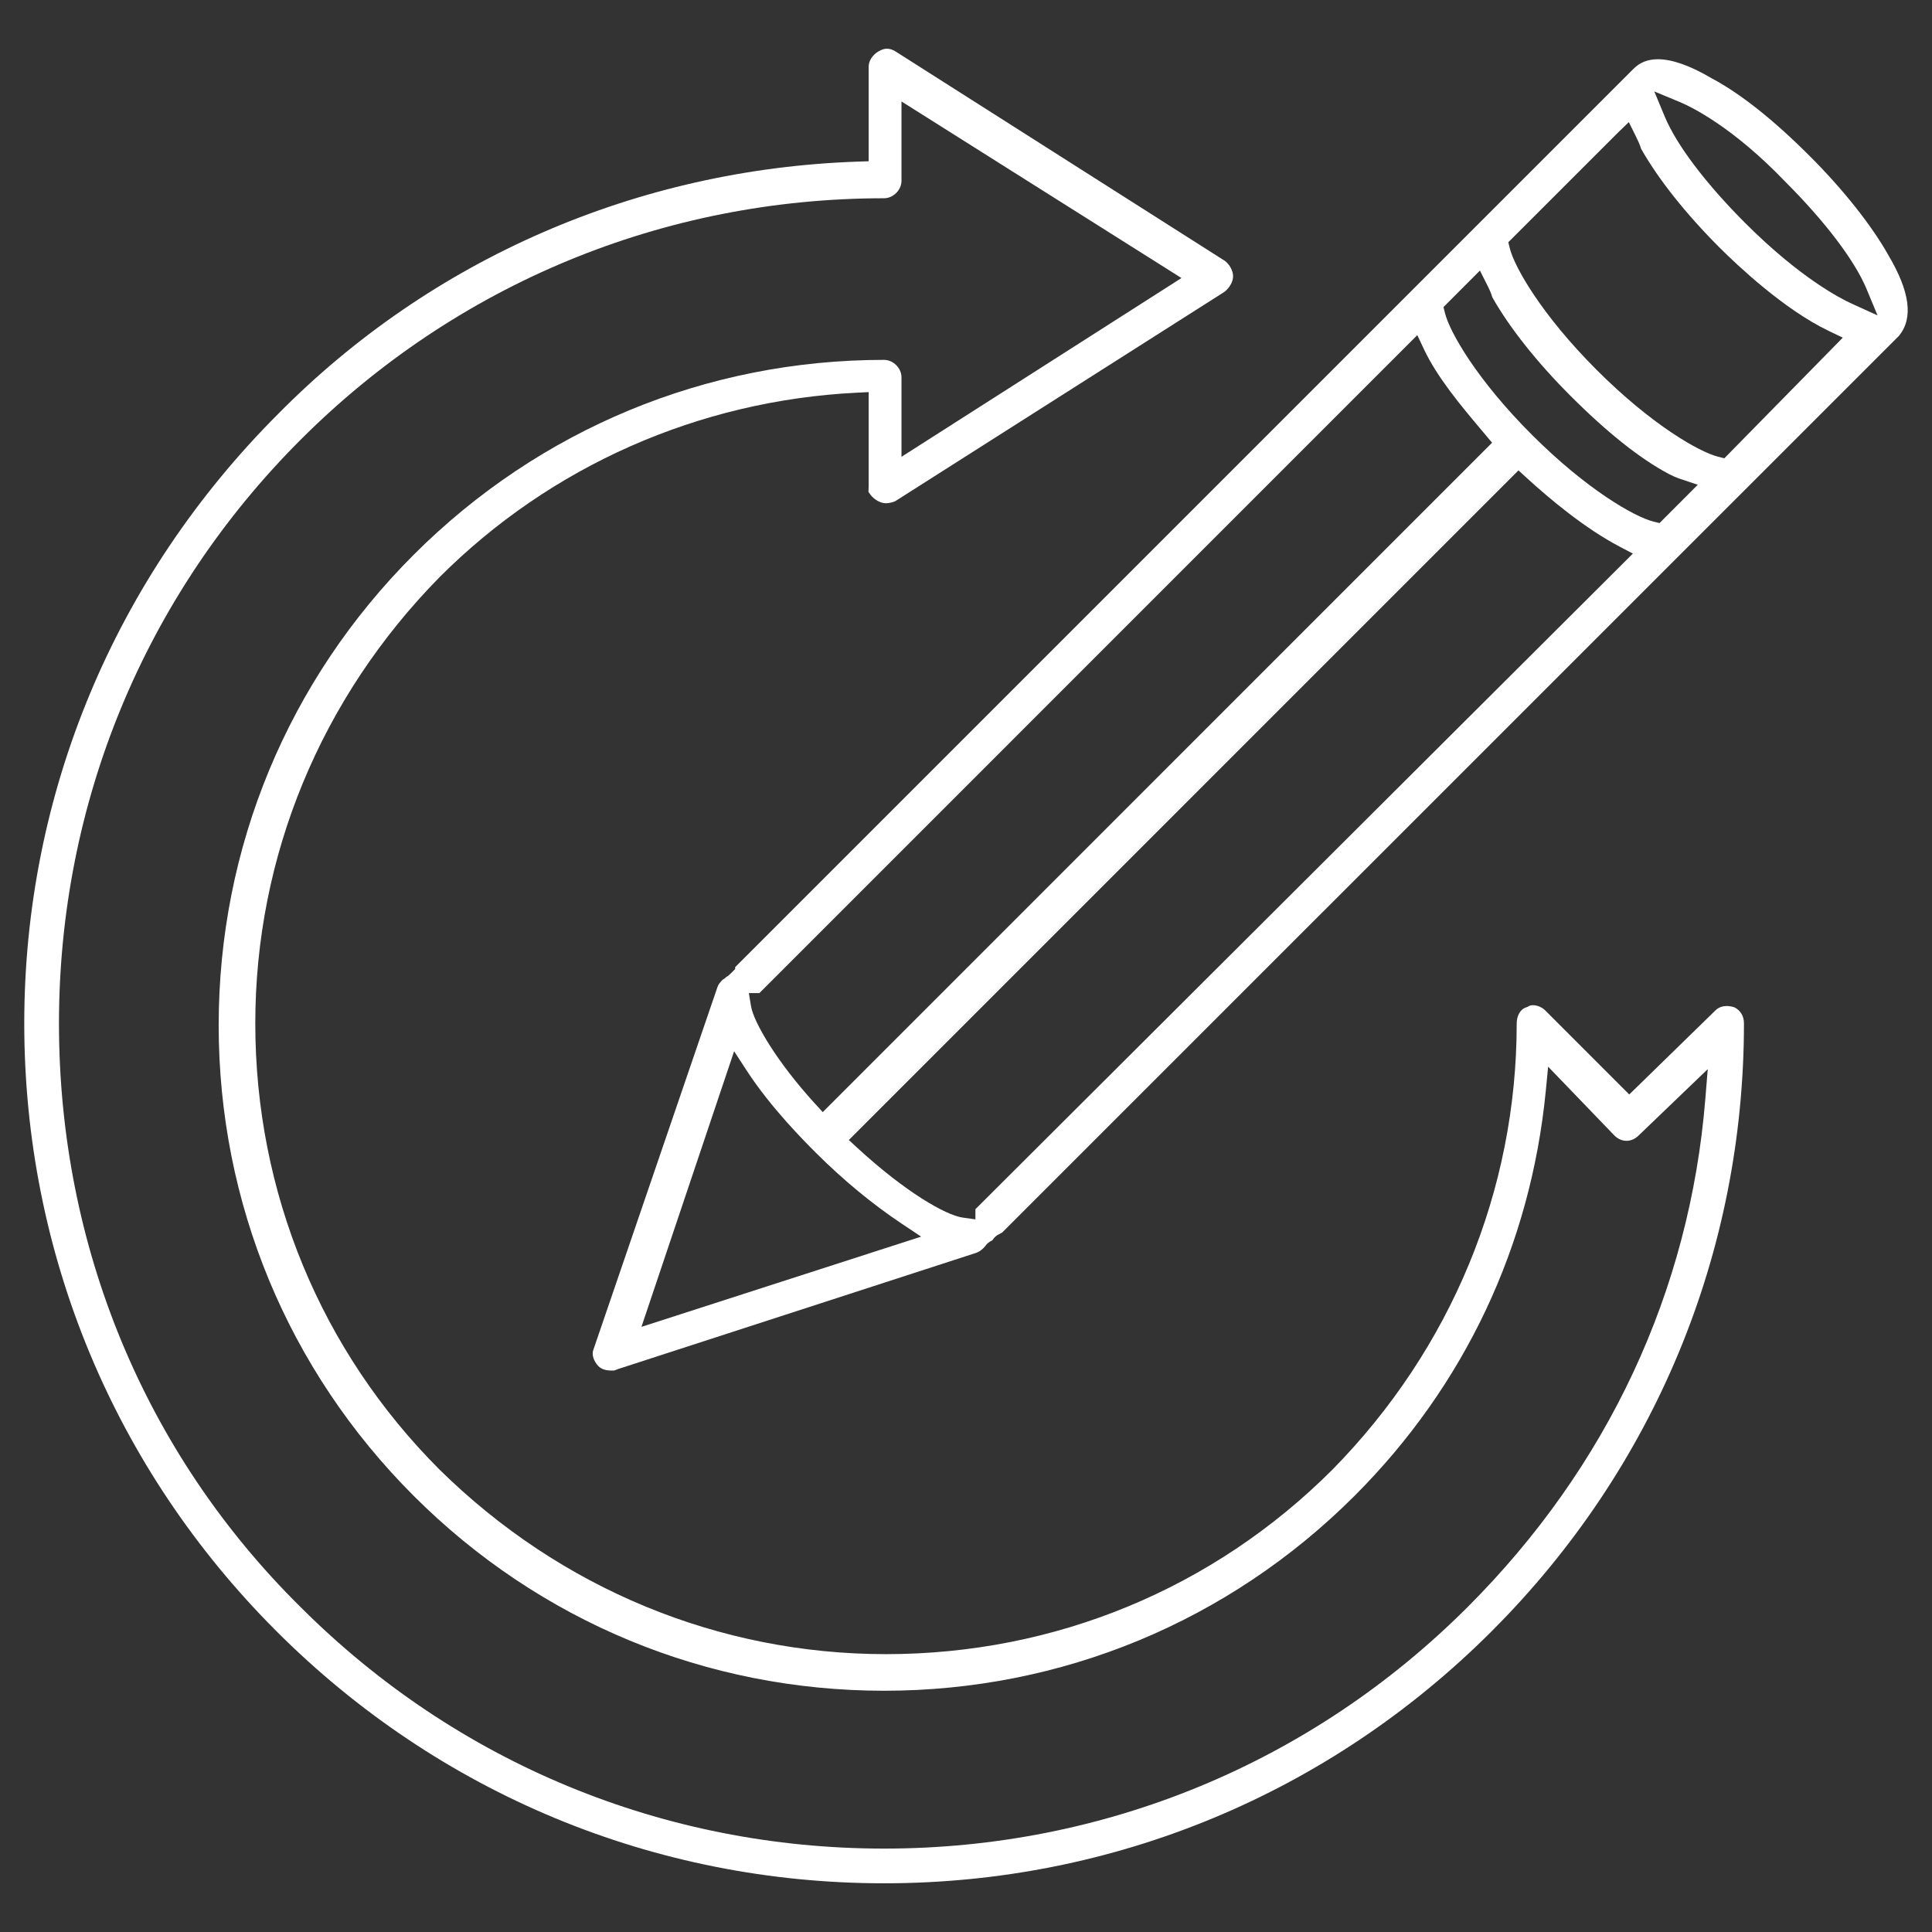 <svg version="1.1" xmlns="http://www.w3.org/2000/svg" xmlns:xlink="http://www.w3.org/1999/xlink" x="0px" y="0px" width="86px" height="86px" viewBox="0 0 86 86" enable-background="new 0 0 86 86" xml:space="preserve">
<rect x="0" y="0" width="86" height="86" fill="#333333" stroke="none"/>
<g>
	<path fill="#FFFFFF" d="M39.354,83.832c-10.208,0-19.814-3.986-27.052-11.225C5.065,65.371,1.08,55.764,1.08,45.555
		c0-10.207,4.016-19.845,11.308-27.137c6.819-6.902,15.979-10.887,25.796-11.224l0.483-0.016V2.962c0-0.251,0.171-0.516,0.436-0.674
		c0.135-0.081,0.259-0.12,0.379-0.12c0.121,0,0.245,0.039,0.378,0.12l14.666,9.326c0.205,0.155,0.363,0.438,0.363,0.681
		c0,0.244-0.158,0.526-0.395,0.703L39.85,22.31c-0.068,0.031-0.246,0.092-0.411,0.092c-0.244,0-0.526-0.158-0.703-0.395
		l-0.078-0.113l0.009-0.265v-4.175l-0.525,0.026c-7.031,0.348-13.626,3.262-18.571,8.207c-5.293,5.38-8.207,12.435-8.207,19.867
		c0,7.521,2.915,14.578,8.207,19.869c5.38,5.295,12.436,8.209,19.868,8.209c7.521,0,14.575-2.916,19.868-8.209
		c5.293-5.381,8.207-12.436,8.207-19.869c0-0.264,0.109-0.607,0.422-0.713l0.053-0.018l0.047-0.027
		c0.055-0.035,0.125-0.051,0.205-0.051c0.186,0,0.402,0.092,0.541,0.23l3.742,3.744l3.834-3.74c0.164-0.164,0.365-0.197,0.506-0.197
		c0.111,0,0.227,0.02,0.344,0.059c0.262,0.137,0.422,0.379,0.422,0.713c0,10.209-3.986,19.816-11.225,27.053
		C59.169,79.846,49.562,83.832,39.354,83.832z M40.128,8.053c0,0.404-0.369,0.772-0.773,0.772c-9.818,0-19.043,3.819-25.977,10.753
		S2.625,35.738,2.625,45.555c0,9.904,3.819,19.131,10.754,25.98c6.932,6.934,16.157,10.752,25.975,10.752
		c9.816,0,19.043-3.818,25.977-10.754c6.23-6.229,9.889-14.055,10.58-22.629l0.107-1.313l-3.072,2.949
		c-0.16,0.158-0.35,0.242-0.545,0.242c-0.193,0-0.385-0.084-0.537-0.236l-2.951-3.064l-0.105,1.08
		c-0.674,6.896-3.617,13.127-8.51,18.021c-5.598,5.596-13.035,8.678-20.943,8.678c-7.909,0-15.346-3.082-20.943-8.678
		c-5.596-5.596-8.678-13.033-8.678-20.943s3.082-15.348,8.678-20.943s13.033-8.678,20.943-8.678c0.405,0,0.773,0.368,0.773,0.772
		v3.543l12.463-7.958L40.128,4.516V8.053z"></path>
	<path fill="#FFFFFF" d="M27.222,61.008c-0.26,0-0.45-0.063-0.581-0.193c-0.215-0.217-0.312-0.525-0.228-0.732l5.524-16.146
		c0.038-0.113,0.112-0.205,0.225-0.322c0.057-0.029,0.108-0.068,0.152-0.114c0.111-0.064,0.197-0.151,0.265-0.219l0.146-0.146
		l0-0.085L72.714,3.062c0.285-0.286,0.639-0.425,1.082-0.425c0.637,0,1.438,0.283,2.383,0.841c1.293,0.685,2.766,1.854,4.396,3.486
		c1.469,1.469,2.738,3.068,3.48,4.389c0.967,1.634,1.119,2.808,0.475,3.596L44.605,54.869c-0.044,0.018-0.09,0.043-0.138,0.074
		c-0.115,0.049-0.214,0.139-0.294,0.27c-0.055,0.023-0.152,0.072-0.252,0.172c-0.156,0.215-0.31,0.33-0.485,0.389l-15.945,5.174
		C27.357,61.008,27.357,61.008,27.222,61.008z M28.553,59.063l12.45-4.016l-0.861-0.574c-1.307-0.871-2.63-1.965-3.827-3.162
		c-0.496-0.496-2-2-3.073-3.65l-0.564-0.867L28.553,59.063z M37.784,50.746l0.384,0.354c2.148,1.975,3.932,2.99,4.68,3.098
		l0.571,0.08v-0.453l29.266-29.183l-0.602-0.316c-1.543-0.813-3.102-2.115-4.137-3.065l-0.354-0.323L37.784,50.746z M33.431,44.789
		c0.121,0.725,1.157,2.486,2.839,4.328l0.353,0.387l29.795-29.797l-0.563-0.671c-0.793-0.943-1.879-2.236-2.463-3.476l-0.303-0.643
		L33.802,44.207h-0.468L33.431,44.789z M64.255,13.669l0.068,0.275c0.207,0.828,1.408,2.952,3.865,5.407
		c2.459,2.458,4.582,3.658,5.408,3.865l0.275,0.068l1.703-1.706l-0.768-0.256c-0.227-0.075-0.377-0.151-0.527-0.227
		c-1.26-0.668-2.734-1.837-4.367-3.471c-1.492-1.491-2.729-3.05-3.482-4.389c-0.055-0.194-0.146-0.383-0.242-0.572l-0.311-0.62
		L64.255,13.669z M72.007,5.918l-4.867,4.865l0.068,0.274c0.207,0.827,1.406,2.95,3.865,5.409c2.457,2.458,4.58,3.658,5.406,3.864
		l0.277,0.07l5.273-5.37l-0.631-0.302c-1.986-0.953-4.066-2.92-4.869-3.722c-1.49-1.491-2.727-3.05-3.48-4.388
		c-0.055-0.19-0.145-0.376-0.236-0.56l-0.309-0.623L72.007,5.918z M74.104,5.19c0.523,1.259,1.83,2.987,3.586,4.743
		c2.432,2.432,4.234,3.355,4.729,3.58l1.156,0.526l-0.488-1.174c-0.523-1.259-1.832-2.987-3.586-4.743
		c-2.375-2.483-4.23-3.373-4.742-3.586L73.638,4.07L74.104,5.19z"></path>
</g>
</svg>
